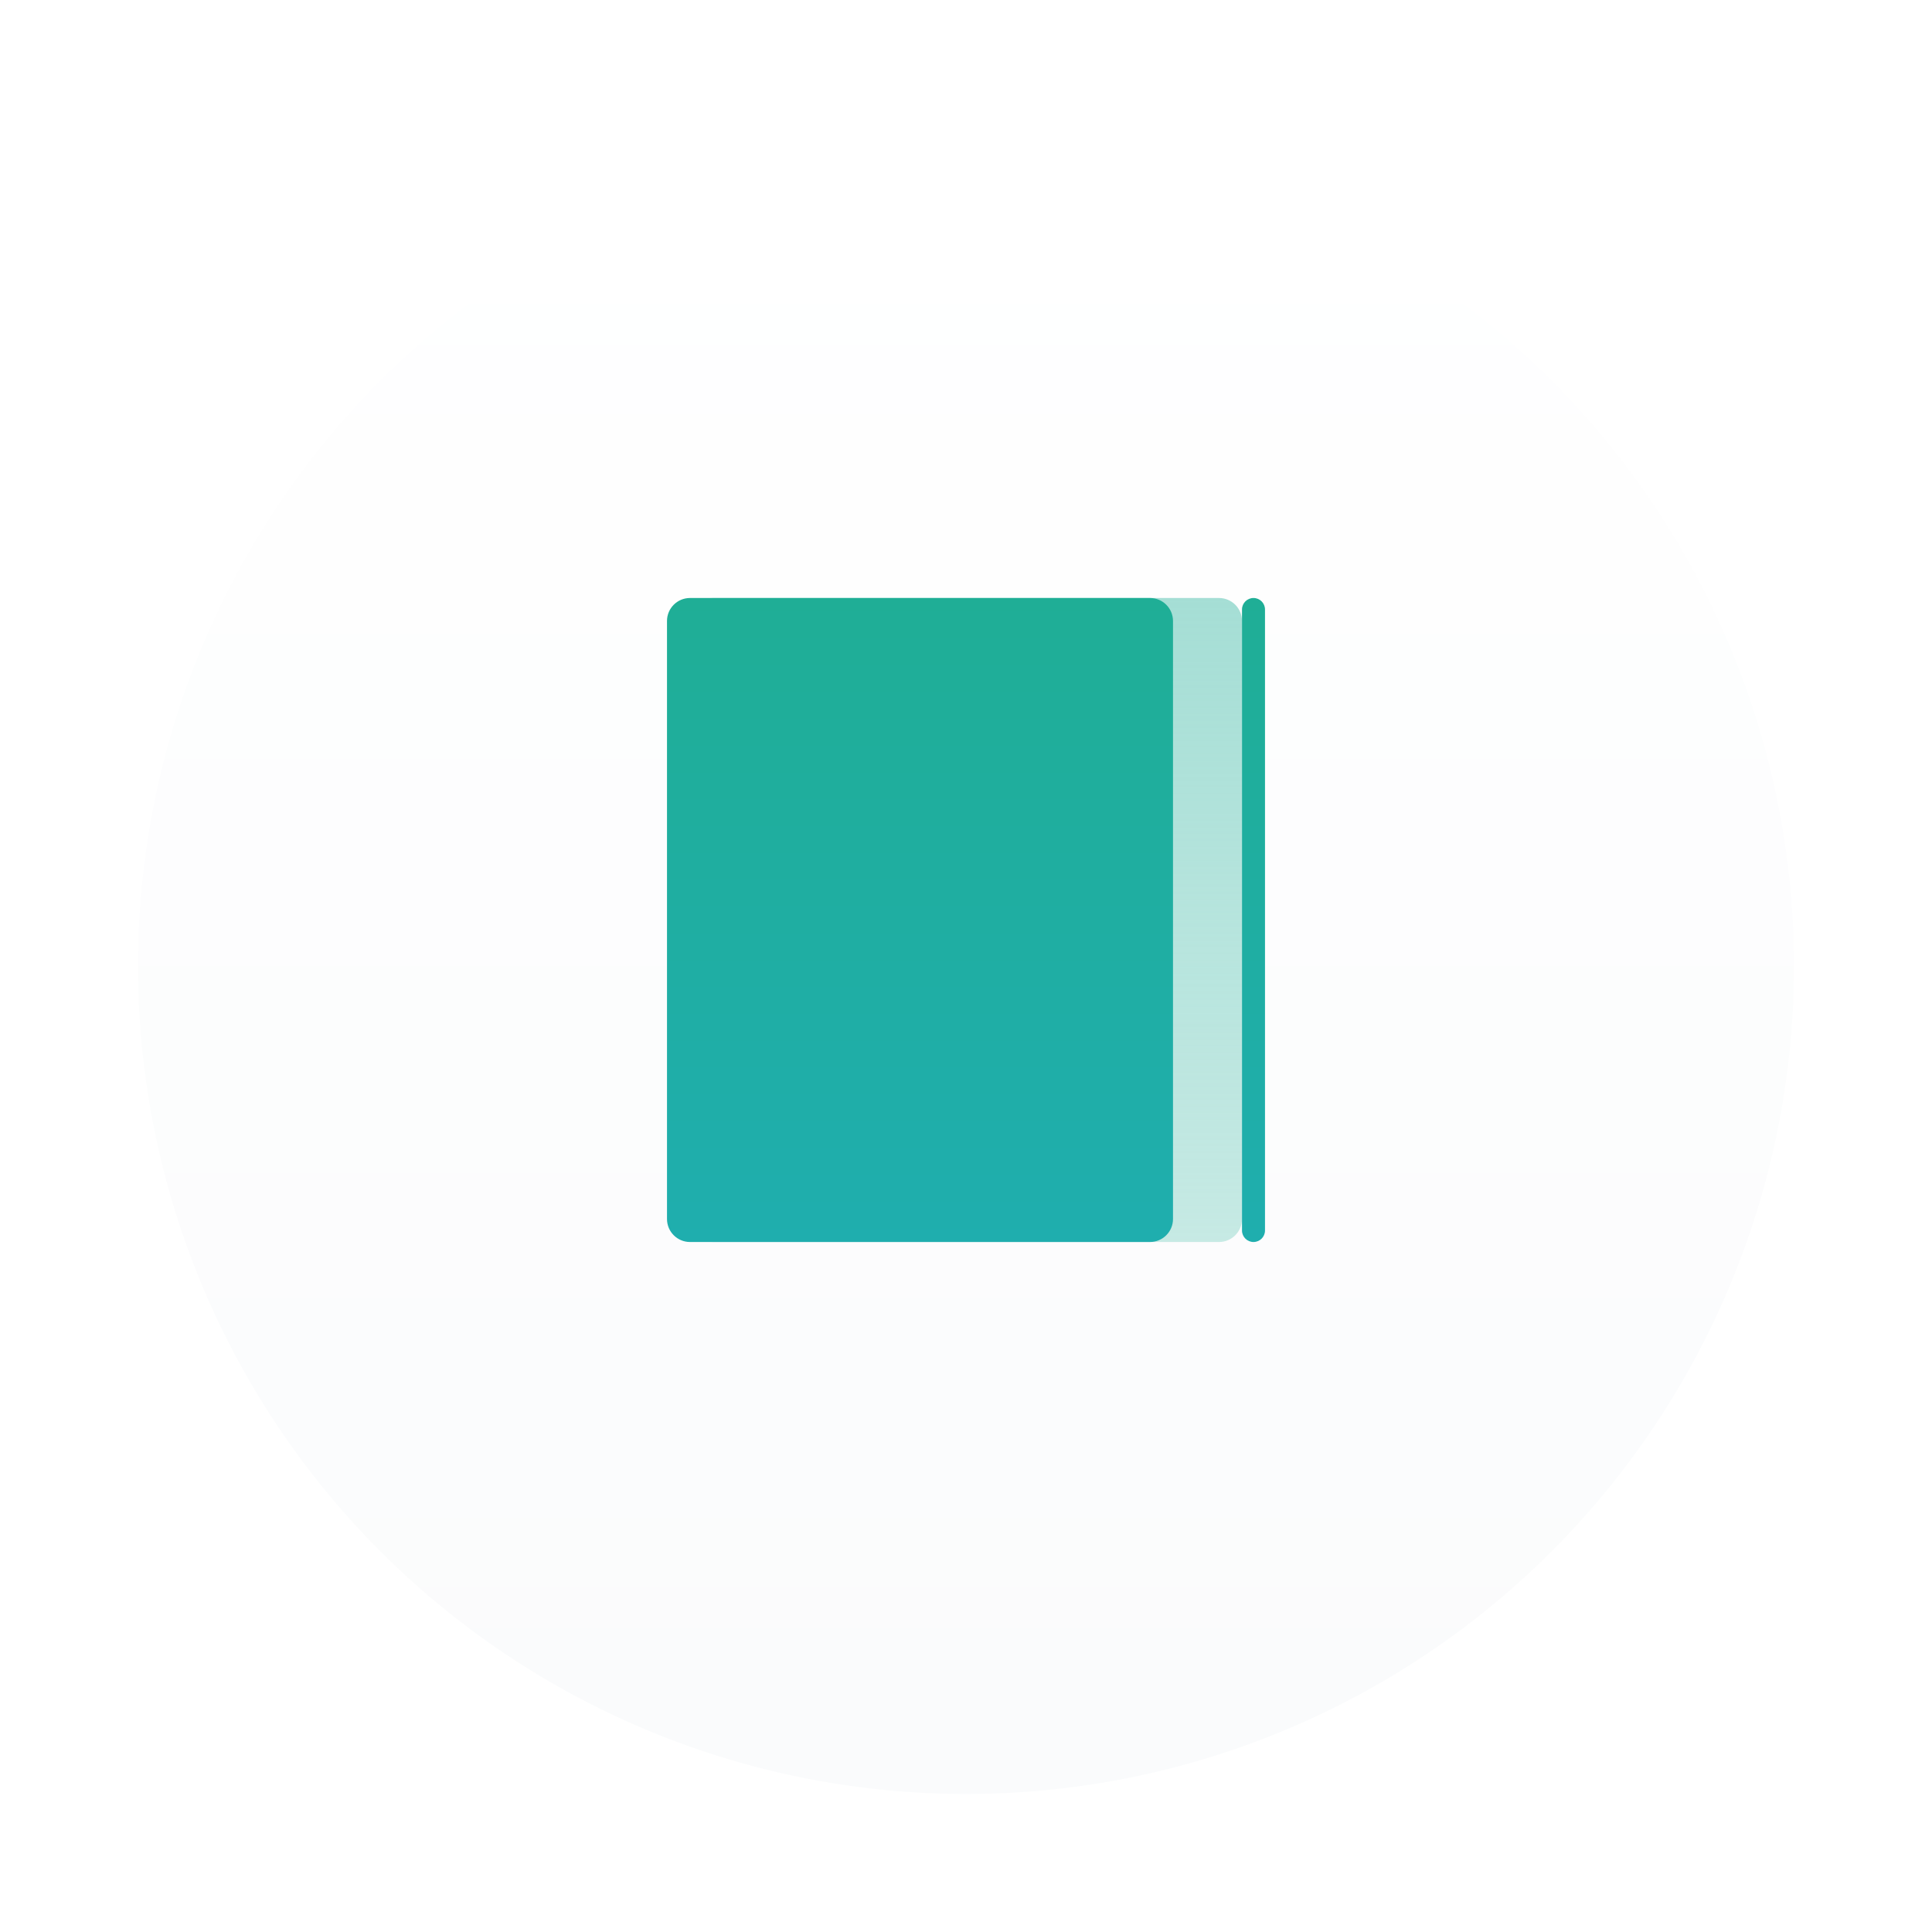 <svg width="84" height="84" viewBox="0 0 84 84" fill="none" xmlns="http://www.w3.org/2000/svg">
<g filter="url(#filter0_ddi)">
<circle cx="42" cy="40" r="36" fill="url(#paint0_linear)"/>
</g>
<path d="M30 27C30 26.448 30.448 26 31 26H53C53.552 26 54 26.448 54 27V53C54 53.552 53.552 54 53 54H31C30.448 54 30 53.552 30 53V27Z" fill="url(#paint1_linear)"/>
<path d="M29 27C29 26.448 29.448 26 30 26H50C50.552 26 51 26.448 51 27V53C51 53.552 50.552 54 50 54H30C29.448 54 29 53.552 29 53V27Z" fill="url(#paint2_linear)"/>
<path d="M54 26.5C54 26.224 54.224 26 54.5 26C54.776 26 55 26.224 55 26.5V53.5C55 53.776 54.776 54 54.5 54C54.224 54 54 53.776 54 53.5V26.5Z" fill="url(#paint3_linear)"/>
<defs>
<filter id="filter0_ddi" x="0" y="0" width="84" height="84" filterUnits="userSpaceOnUse" color-interpolation-filters="sRGB">
<feFlood flood-opacity="0" result="BackgroundImageFix"/>
<feColorMatrix in="SourceAlpha" type="matrix" values="0 0 0 0 0 0 0 0 0 0 0 0 0 0 0 0 0 0 127 0"/>
<feOffset dy="2"/>
<feGaussianBlur stdDeviation="3"/>
<feColorMatrix type="matrix" values="0 0 0 0 0.38 0 0 0 0 0.44 0 0 0 0 0.5 0 0 0 0.1 0"/>
<feBlend mode="normal" in2="BackgroundImageFix" result="effect1_dropShadow"/>
<feColorMatrix in="SourceAlpha" type="matrix" values="0 0 0 0 0 0 0 0 0 0 0 0 0 0 0 0 0 0 127 0"/>
<feOffset dy="1"/>
<feColorMatrix type="matrix" values="0 0 0 0 0.38 0 0 0 0 0.44 0 0 0 0 0.5 0 0 0 0.2 0"/>
<feBlend mode="normal" in2="effect1_dropShadow" result="effect2_dropShadow"/>
<feBlend mode="normal" in="SourceGraphic" in2="effect2_dropShadow" result="shape"/>
<feColorMatrix in="SourceAlpha" type="matrix" values="0 0 0 0 0 0 0 0 0 0 0 0 0 0 0 0 0 0 127 0" result="hardAlpha"/>
<feOffset dy="-1"/>
<feComposite in2="hardAlpha" operator="arithmetic" k2="-1" k3="1"/>
<feColorMatrix type="matrix" values="0 0 0 0 0.38 0 0 0 0 0.44 0 0 0 0 0.5 0 0 0 0.1 0"/>
<feBlend mode="normal" in2="shape" result="effect3_innerShadow"/>
</filter>
<linearGradient id="paint0_linear" x1="42" y1="4" x2="42" y2="76" gradientUnits="userSpaceOnUse">
<stop stop-color="white"/>
<stop offset="1" stop-color="#FAFBFC"/>
</linearGradient>
<linearGradient id="paint1_linear" x1="42" y1="26" x2="42" y2="54" gradientUnits="userSpaceOnUse">
<stop stop-color="#A5DED5"/>
<stop offset="1" stop-color="#A5DED5" stop-opacity="0.62"/>
</linearGradient>
<linearGradient id="paint2_linear" x1="40" y1="26" x2="40" y2="54" gradientUnits="userSpaceOnUse">
<stop stop-color="#1FAE96"/>
<stop offset="1" stop-color="#1FAEAE"/>
</linearGradient>
<linearGradient id="paint3_linear" x1="54.5" y1="26" x2="54.5" y2="54" gradientUnits="userSpaceOnUse">
<stop stop-color="#1FAE96"/>
<stop offset="1" stop-color="#1FAEAE"/>
</linearGradient>
</defs>
</svg>
